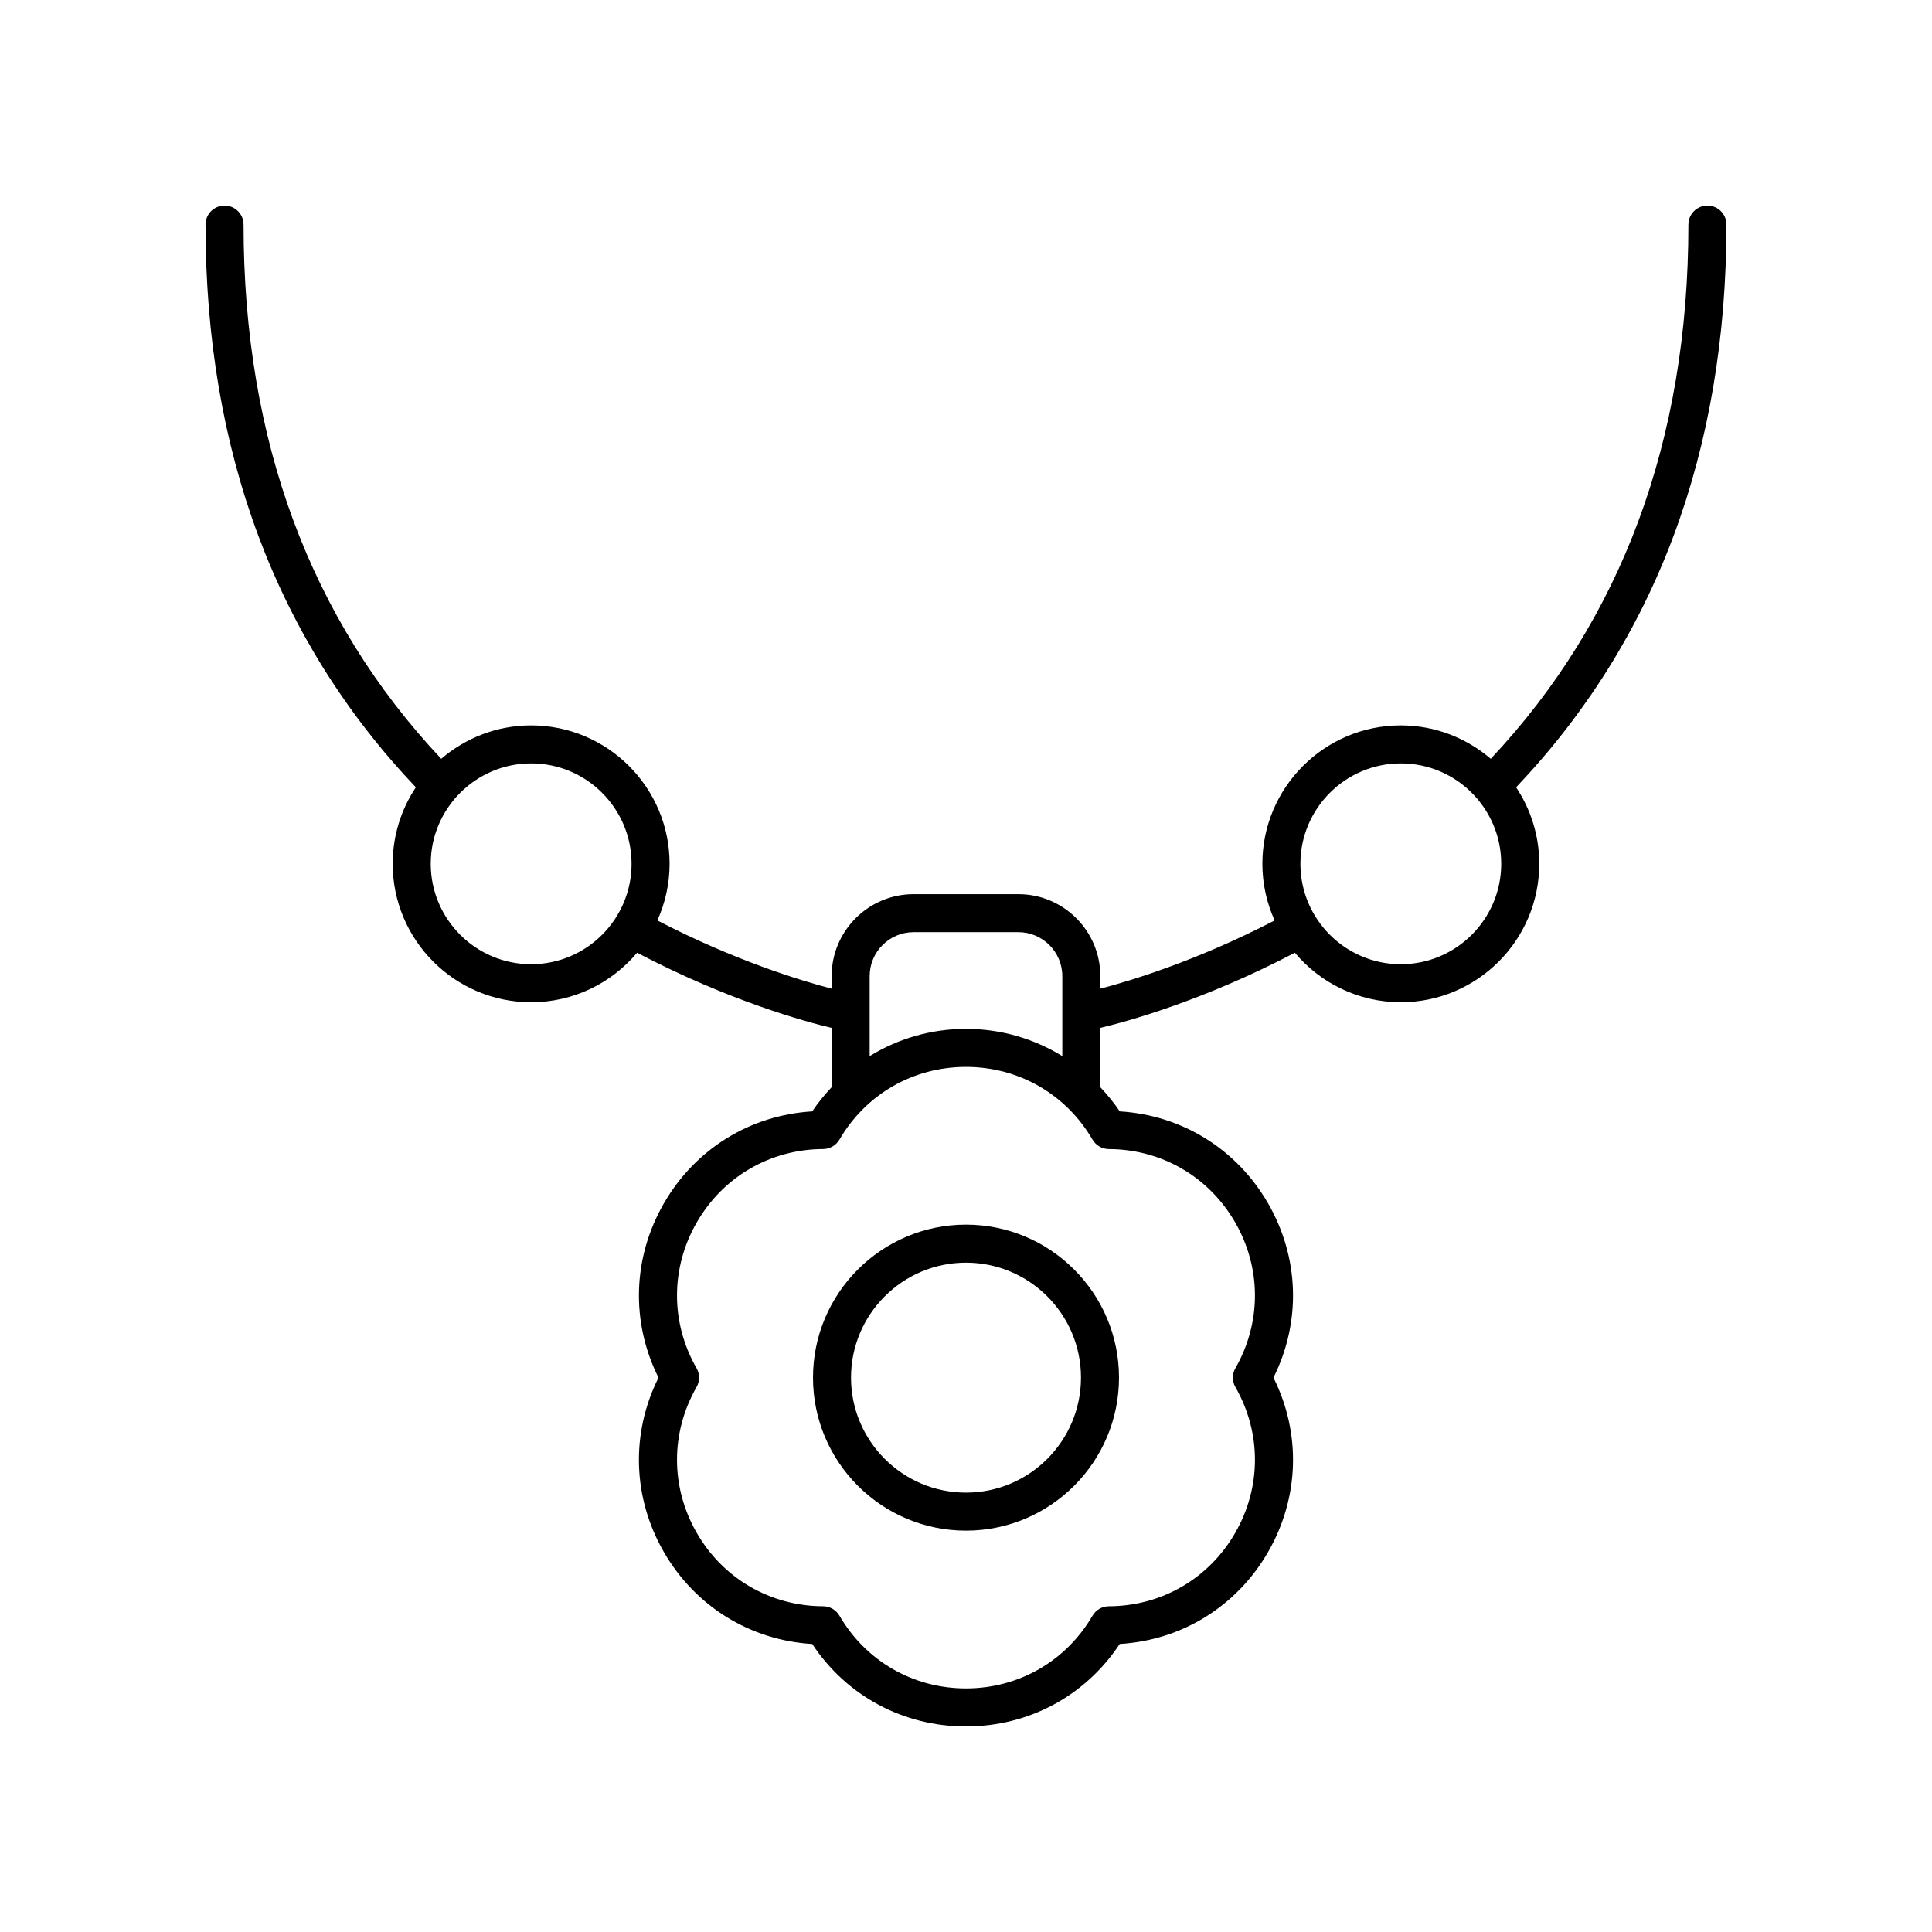 <?xml version="1.0" encoding="UTF-8"?>
<!-- Uploaded to: SVG Repo, www.svgrepo.com, Generator: SVG Repo Mixer Tools -->
<svg fill="#000000" width="800px" height="800px" version="1.1" viewBox="144 144 512 512" xmlns="http://www.w3.org/2000/svg">
 <g>
  <path d="m596.48 198.48c-2.781 0-5.039 2.254-5.039 5.039 0 57.078-17.652 104.66-52.379 141.57-6.418-5.504-14.734-8.852-23.832-8.852-20.23 0-36.688 16.457-36.688 36.684 0 5.348 1.176 10.422 3.246 15.008-20.684 10.742-38.422 16.062-46.188 18.078v-3.316c0-11.984-9.746-21.73-21.73-21.73h-27.75c-11.984 0-21.73 9.746-21.73 21.73v3.316c-7.766-2.016-25.508-7.336-46.188-18.078 2.066-4.586 3.246-9.656 3.246-15.008 0-20.227-16.457-36.684-36.688-36.684-9.098 0-17.414 3.348-23.832 8.852-34.73-36.91-52.383-84.496-52.383-141.57 0-2.785-2.254-5.039-5.039-5.039-2.781 0-5.039 2.254-5.039 5.039 0 60.078 18.781 110.21 55.738 149.13-3.871 5.812-6.137 12.777-6.137 20.27 0 20.23 16.457 36.688 36.688 36.688 11.262 0 21.344-5.109 28.078-13.121 24.621 12.906 45.012 18.371 51.555 19.91v15.695c0 0.008 0.004 0.016 0.004 0.027-1.852 1.988-3.609 4.086-5.144 6.41-16.441 0.988-30.984 9.941-39.305 24.355-8.32 14.41-8.801 31.484-1.438 46.215-7.367 14.73-6.883 31.805 1.434 46.215 8.32 14.41 22.867 23.371 39.309 24.359 9.074 13.738 24.102 21.855 40.746 21.855 16.641 0 31.672-8.117 40.742-21.859 16.441-0.988 30.988-9.949 39.309-24.359 8.316-14.41 8.801-31.484 1.434-46.215 7.367-14.73 6.883-31.805-1.438-46.215s-22.867-23.363-39.305-24.355c-1.531-2.32-3.293-4.418-5.144-6.41 0-0.008 0.004-0.016 0.004-0.027v-15.695c6.539-1.539 26.934-7.008 51.555-19.91 6.734 8.012 16.816 13.121 28.078 13.121 20.23 0 36.688-16.457 36.688-36.688 0-7.488-2.266-14.457-6.137-20.27 36.957-38.914 55.738-89.051 55.738-149.13 0-2.785-2.258-5.035-5.039-5.035zm-311.72 201.05c-14.676 0-26.609-11.938-26.609-26.613 0-14.672 11.938-26.609 26.609-26.609 14.676 0 26.609 11.938 26.609 26.609 0 14.676-11.938 26.613-26.609 26.613zm101.36-8.496h27.75c6.426 0 11.652 5.231 11.652 11.656v21.191c-7.523-4.617-16.25-7.223-25.527-7.223s-18.004 2.602-25.527 7.219v-21.191c0-6.426 5.227-11.652 11.652-11.652zm85.195 76.883c6.984 12.094 7.012 26.555 0.078 38.676-0.887 1.551-0.887 3.449 0 5 6.934 12.121 6.906 26.582-0.078 38.676-6.981 12.098-19.492 19.352-33.457 19.41-1.785 0.004-3.434 0.961-4.332 2.5-7.031 12.066-19.566 19.27-33.531 19.27-13.969 0-26.5-7.203-33.535-19.273-0.898-1.539-2.547-2.496-4.332-2.5-13.965-0.059-26.473-7.312-33.457-19.41-6.984-12.094-7.012-26.555-0.078-38.676 0.887-1.551 0.887-3.449 0-5-6.934-12.121-6.906-26.582 0.078-38.676s19.492-19.352 33.457-19.406c1.785-0.004 3.434-0.961 4.336-2.504 7.027-12.059 19.562-19.266 33.531-19.266 13.965 0 26.5 7.207 33.531 19.273 0.898 1.543 2.547 2.5 4.336 2.504 13.965 0.051 26.469 7.309 33.453 19.402zm43.914-68.387c-14.676 0-26.609-11.938-26.609-26.613 0-14.672 11.938-26.609 26.609-26.609 14.676 0 26.609 11.938 26.609 26.609 0 14.676-11.938 26.613-26.609 26.613z"/>
  <path d="m400 468.54c-22.359 0-40.547 18.188-40.547 40.547-0.004 22.355 18.188 40.547 40.547 40.547s40.547-18.188 40.547-40.547c0-22.355-18.188-40.547-40.547-40.547zm0 71.016c-16.801 0-30.473-13.668-30.473-30.469 0-16.801 13.668-30.469 30.473-30.469 16.801 0 30.473 13.668 30.473 30.469-0.004 16.801-13.672 30.469-30.473 30.469z"/>
 </g>
</svg>